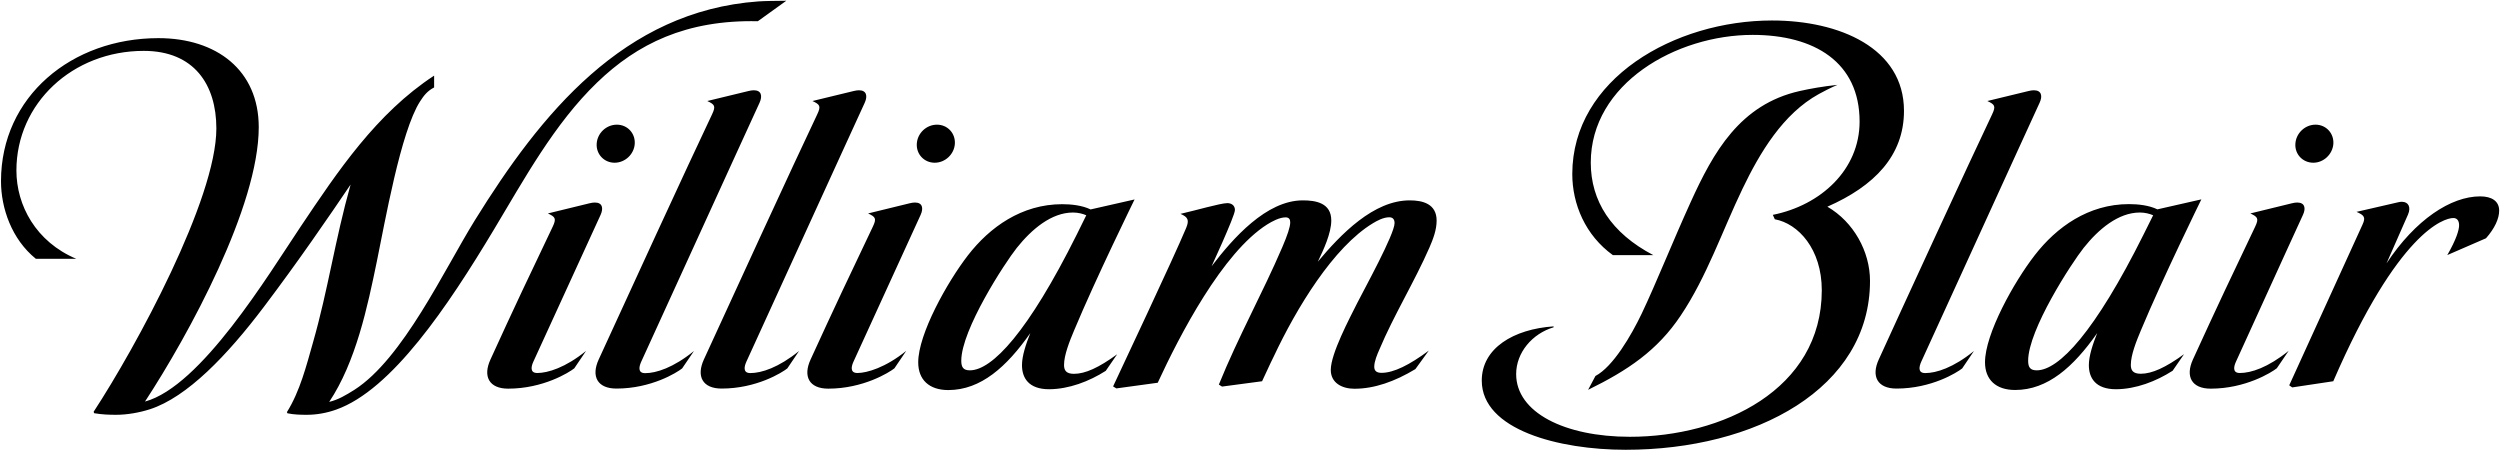 <?xml version="1.0" encoding="UTF-8"?>
<!-- Generator: Adobe Illustrator 22.0.1, SVG Export Plug-In . SVG Version: 6.00 Build 0)  -->
<svg xmlns="http://www.w3.org/2000/svg" xmlns:xlink="http://www.w3.org/1999/xlink" version="1.1" id="Layer_1" x="0px" y="0px" width="300.2px" height="54.1px" viewBox="0 0 300.2 54.1" xml:space="preserve">
<path d="M280.19,17.27c-0.09,1.25-1.16,2.27-2.41,2.27c-1.27,0-2.24-1.03-2.15-2.29c0.08-1.26,1.16-2.28,2.42-2.28  C279.31,14.97,280.27,16,280.19,17.27 M300.1,25.27c-0.01-1.11-0.88-1.69-2.28-1.69c-3.51,0-7.77,2.78-11.25,8.05l2.58-5.86  c0.39-0.89,0.06-1.54-0.74-1.54c-0.13,0-0.26,0.02-0.4,0.05c0,0-0.67,0.16-5.04,1.16c0.91,0.4,1.13,0.64,0.73,1.51l-8.81,19.32  l0.36,0.25l4.93-0.74c7.77-17.93,13.27-19.6,14.42-19.6c0.39,0,0.68,0.25,0.69,0.85c0.01,0.56-0.33,1.71-1.42,3.6l4.65-2.02  C299.55,27.44,300.11,26.25,300.1,25.27 M276.54,25.8c0.38-0.82,0.21-1.48-0.69-1.48c-0.19,0-0.4,0.03-0.64,0.09l-4.99,1.22  c0.89,0.42,1.05,0.6,0.57,1.61c-2.52,5.27-4.72,9.91-7.47,15.94c-0.92,2.03-0.15,3.49,2.14,3.49c4.19,0,7.31-1.95,7.94-2.45  l1.42-2.09c-2.48,2-4.5,2.66-5.86,2.66c-0.95,0-0.7-0.85-0.46-1.37C273.82,31.72,276.54,25.8,276.54,25.8 M218.41,11.29  c0.42-0.24,1.43-0.76,2.23-1.1c-1.78,0.19-3.23,0.45-4.53,0.74c-7.2,1.62-10.37,7.36-13.09,13.33c-2.13,4.68-4.14,9.73-5.88,13.39  c-1.27,2.65-3.43,6.37-5.56,7.5l-0.88,1.66c4.73-2.32,8.31-4.7,11.13-8.93c3.13-4.67,4.98-10.16,7.41-15.21  C211.32,18.34,214.09,13.67,218.41,11.29 M228.63,13.31c0-7.56-7.78-10.85-15.84-10.85c-11.71,0-23.99,7.01-23.99,18.44  c0,3.6,1.56,7.35,4.88,9.74h4.86c-5.09-2.66-7.52-6.53-7.52-11.11c0-9.48,10.25-15.34,19.44-15.34c7.41,0,12.84,3.27,12.84,10.41  c0,5.78-4.66,10.05-10.42,11.2l0.24,0.53c2.82,0.52,5.64,3.58,5.64,8.52c0,11.95-11.96,17.6-23.04,17.6  c-7.84,0-13.66-2.92-13.66-7.53c0-2.59,1.94-4.86,4.5-5.62l-0.01-0.11c-4.8,0.33-8.62,2.62-8.62,6.51c0,5.92,9.27,8.31,17.27,8.31  c15.64,0,29.35-7.38,29.35-20.28c0-3.54-1.98-7.09-5.12-8.91C225.06,22.35,228.63,18.7,228.63,13.31 M158.24,31.43  c0.68-1.41,1.62-3.42,1.62-4.96c0-2.12-1.89-2.41-3.42-2.41c-4.37,0-8.38,4.54-10.95,7.91c0.36-0.79,0.84-1.85,1.3-2.89  c0.75-1.72,1.5-3.48,1.5-3.87c0-0.56-0.44-0.82-0.91-0.82c-0.41,0-1.45,0.24-2.47,0.5c-1.04,0.26-2.11,0.55-3.16,0.79  c0.92,0.39,1.07,0.76,0.68,1.7c-1.52,3.64-7.99,17.33-8.77,19.02l0.39,0.24l4.97-0.68c2.63-5.69,7.77-15.63,13.16-19.02  c0.53-0.33,1.45-0.84,2.19-0.84c0.42,0,0.56,0.25,0.56,0.59c0,0.56-0.33,1.54-0.96,3.01c-2.36,5.5-5.27,10.71-7.61,16.48l0.38,0.24  l4.81-0.64c0.86-1.89,1.41-2.99,1.41-2.99c2.72-5.78,7.14-13.11,11.91-15.99c0.48-0.29,1.24-0.71,1.95-0.71  c0.43,0,0.64,0.25,0.64,0.7c0,1.33-3.64,7.93-4.48,9.59c-0.94,1.88-3.18,6.09-3.18,8.04c0,1.57,1.36,2.26,2.84,2.26  c2.38,0,4.84-0.86,7.32-2.36l1.61-2.22c-2.32,1.72-4.2,2.67-5.68,2.67c-0.6,0-0.87-0.25-0.87-0.73c0-0.65,0.36-1.49,0.62-2.08  c1.72-4.09,4.22-8.15,6-12.22c0.43-0.99,0.87-2.11,0.87-3.25c0-2.02-1.68-2.43-3.22-2.43C164.94,24.05,161.01,28.12,158.24,31.43   M114.66,17.27c0.08-1.27-0.88-2.3-2.15-2.3c-1.26,0-2.34,1.01-2.42,2.28c-0.08,1.26,0.88,2.29,2.15,2.29  C113.5,19.54,114.58,18.52,114.66,17.27 M110.55,25.8c0.37-0.82,0.21-1.48-0.68-1.48c-0.19,0-0.4,0.03-0.64,0.09l-4.99,1.22  c0.89,0.42,1.05,0.6,0.56,1.61c-2.56,5.36-4.76,10.01-7.47,15.94c-0.93,2.03-0.16,3.49,2.13,3.49c4.19,0,7.31-1.94,7.94-2.44  l1.42-2.1c-2.48,2.01-4.73,2.66-5.86,2.66c-0.95,0-0.71-0.85-0.47-1.37C107.84,31.72,110.55,25.8,110.55,25.8 M103.84,12.33  c0.37-0.82,0.2-1.49-0.69-1.49c-0.18,0-0.4,0.03-0.64,0.09l-4.95,1.2c0.89,0.42,1.05,0.6,0.57,1.61  c-2.56,5.36-10.9,23.5-13.61,29.43c-0.93,2.03-0.15,3.49,2.13,3.49c4.2,0,7.26-1.92,7.89-2.42l1.41-2.09  c-2.47,2-4.52,2.65-5.85,2.65c-0.95,0-0.71-0.85-0.47-1.38C101.12,18.25,103.84,12.33,103.84,12.33 M244.92,12.33  c0.38-0.82,0.21-1.49-0.69-1.49c-0.19,0-0.4,0.03-0.64,0.09l-4.95,1.2c0.89,0.42,1.05,0.6,0.57,1.61  c-2.56,5.36-10.91,23.5-13.61,29.43c-0.93,2.03-0.15,3.49,2.13,3.49c4.2,0,7.26-1.92,7.89-2.42l1.41-2.09  c-2.46,2-4.52,2.65-5.85,2.65c-0.95,0-0.71-0.85-0.47-1.38C242.2,18.25,244.92,12.33,244.92,12.33 M76.22,17.27  c0.08-1.27-0.88-2.3-2.15-2.3c-1.26,0-2.34,1.01-2.42,2.28c-0.08,1.26,0.89,2.29,2.15,2.29C75.06,19.54,76.14,18.52,76.22,17.27   M91.21,12.33c0.37-0.82,0.21-1.49-0.69-1.49c-0.19,0-0.4,0.03-0.64,0.09l-4.95,1.2c0.89,0.42,1.05,0.6,0.57,1.61  c-2.56,5.36-10.9,23.5-13.61,29.43c-0.93,2.03-0.15,3.49,2.13,3.49c4.2,0,7.26-1.92,7.89-2.42l1.42-2.09  c-2.48,2.01-4.54,2.66-5.86,2.66c-0.95,0-0.71-0.85-0.47-1.38C88.49,18.25,91.21,12.33,91.21,12.33 M72.12,25.8  c0.37-0.82,0.21-1.48-0.69-1.48c-0.19,0-0.4,0.03-0.64,0.09l-5,1.22c0.89,0.42,1.05,0.6,0.57,1.61c-2.57,5.37-4.77,10.01-7.47,15.94  c-0.93,2.03-0.15,3.49,2.13,3.49c4.2,0,7.31-1.94,7.94-2.44l1.41-2.09c-2.47,2.01-4.6,2.65-5.85,2.65c-0.95,0-0.71-0.85-0.47-1.37  C69.4,31.72,72.12,25.8,72.12,25.8 M91,2.55l3.42-2.46c-1.51,0.02-2.44,0.02-3.36,0.08C74.88,1.34,64.93,13.7,57.04,26.42  c-3.71,5.98-8.65,16.66-14.5,20.4c-0.99,0.62-1.92,1.18-3.01,1.44c3.2-4.79,4.6-11.41,5.73-16.91c0.46-2.24,1.18-6.14,2.07-9.94  c0.89-3.8,1.96-7.45,3.11-9.23c0.45-0.7,0.88-1.26,1.69-1.68V9.08c-6.93,4.54-11.55,11.45-16.08,18.21  c-3.84,5.73-11.9,19.09-18.64,20.93c5.27-8.05,13.66-23.45,13.66-32.95c0-6.83-5.05-10.69-12.05-10.69  c-10.39,0-18.9,6.99-18.9,17.18c0,3.23,1.28,6.97,4.19,9.32h4.85c-4.86-2.05-7.19-6.43-7.19-10.61c0-8.06,6.75-14.36,15.29-14.36  c6.05,0,8.72,4.05,8.72,9.32c0,8.47-9.61,26.18-14.74,34.02l0.07,0.17c0.96,0.16,1.78,0.19,2.63,0.19c1.32,0,2.8-0.26,4.07-0.67  c4.44-1.44,9.26-6.44,13.69-12.31c4.06-5.37,7.83-10.86,10.4-14.67c-1.88,6.68-2.7,12.61-4.51,18.94c-0.78,2.75-1.57,5.89-3.14,8.39  l0.07,0.14c0.79,0.16,1.54,0.18,2.32,0.18c1.19,0,2.4-0.22,3.52-0.62c6.68-2.36,13.42-12.41,18.93-21.59  c3.64-6.06,7.27-12.74,12.41-17.69C76.51,5.27,82.39,2.36,91,2.55 M251.83,40c-0.53,1.33-1,2.73-1,3.85c0,1.49,0.76,2.89,3.26,2.89  c2.38-0.01,4.82-0.95,6.8-2.22l1.37-1.99c-2.22,1.61-3.84,2.35-5.2,2.35c-0.97,0-1.19-0.45-1.19-1.07c0-1.19,0.67-2.86,1.2-4.12  c2.61-6.26,7.27-15.75,7.27-15.75l-5.28,1.2c-1.01-0.49-2.32-0.63-3.41-0.63c-4.88,0-8.71,2.77-11.32,6.14  c-2.5,3.22-5.97,9.45-5.97,12.85c0,2.07,1.29,3.33,3.62,3.33C245.88,46.83,248.98,44.06,251.83,40 M257.39,28.18  c-5.82,11.67-10.15,16.29-12.82,16.29c-0.79,0-1.03-0.38-1.03-1.15c0-3.72,5.25-11.78,6.67-13.56c1.78-2.24,4.16-4.24,6.74-4.24  c0.6,0,1.17,0.14,1.6,0.33L257.39,28.18 M123.72,40c-0.53,1.33-1,2.73-1,3.85c0,1.49,0.76,2.89,3.26,2.89  c2.37-0.01,4.81-0.94,6.8-2.21l1.37-1.99c-2.21,1.61-3.83,2.35-5.19,2.35c-0.97,0-1.19-0.45-1.19-1.07c0-1.19,0.67-2.86,1.2-4.12  c2.61-6.26,7.27-15.75,7.27-15.75l-5.28,1.2c-1.01-0.49-2.32-0.63-3.41-0.63c-4.88,0-8.71,2.77-11.32,6.14  c-2.49,3.22-5.97,9.45-5.97,12.85c0,2.07,1.29,3.33,3.62,3.33C117.78,46.83,120.87,44.06,123.72,40 M129.29,28.18  c-5.82,11.67-10.15,16.29-12.83,16.29c-0.79,0-1.03-0.38-1.03-1.15c0-3.72,5.25-11.78,6.67-13.56c1.79-2.24,4.16-4.24,6.74-4.24  c0.6,0,1.17,0.14,1.6,0.33L129.29,28.18"></path>
</svg>
